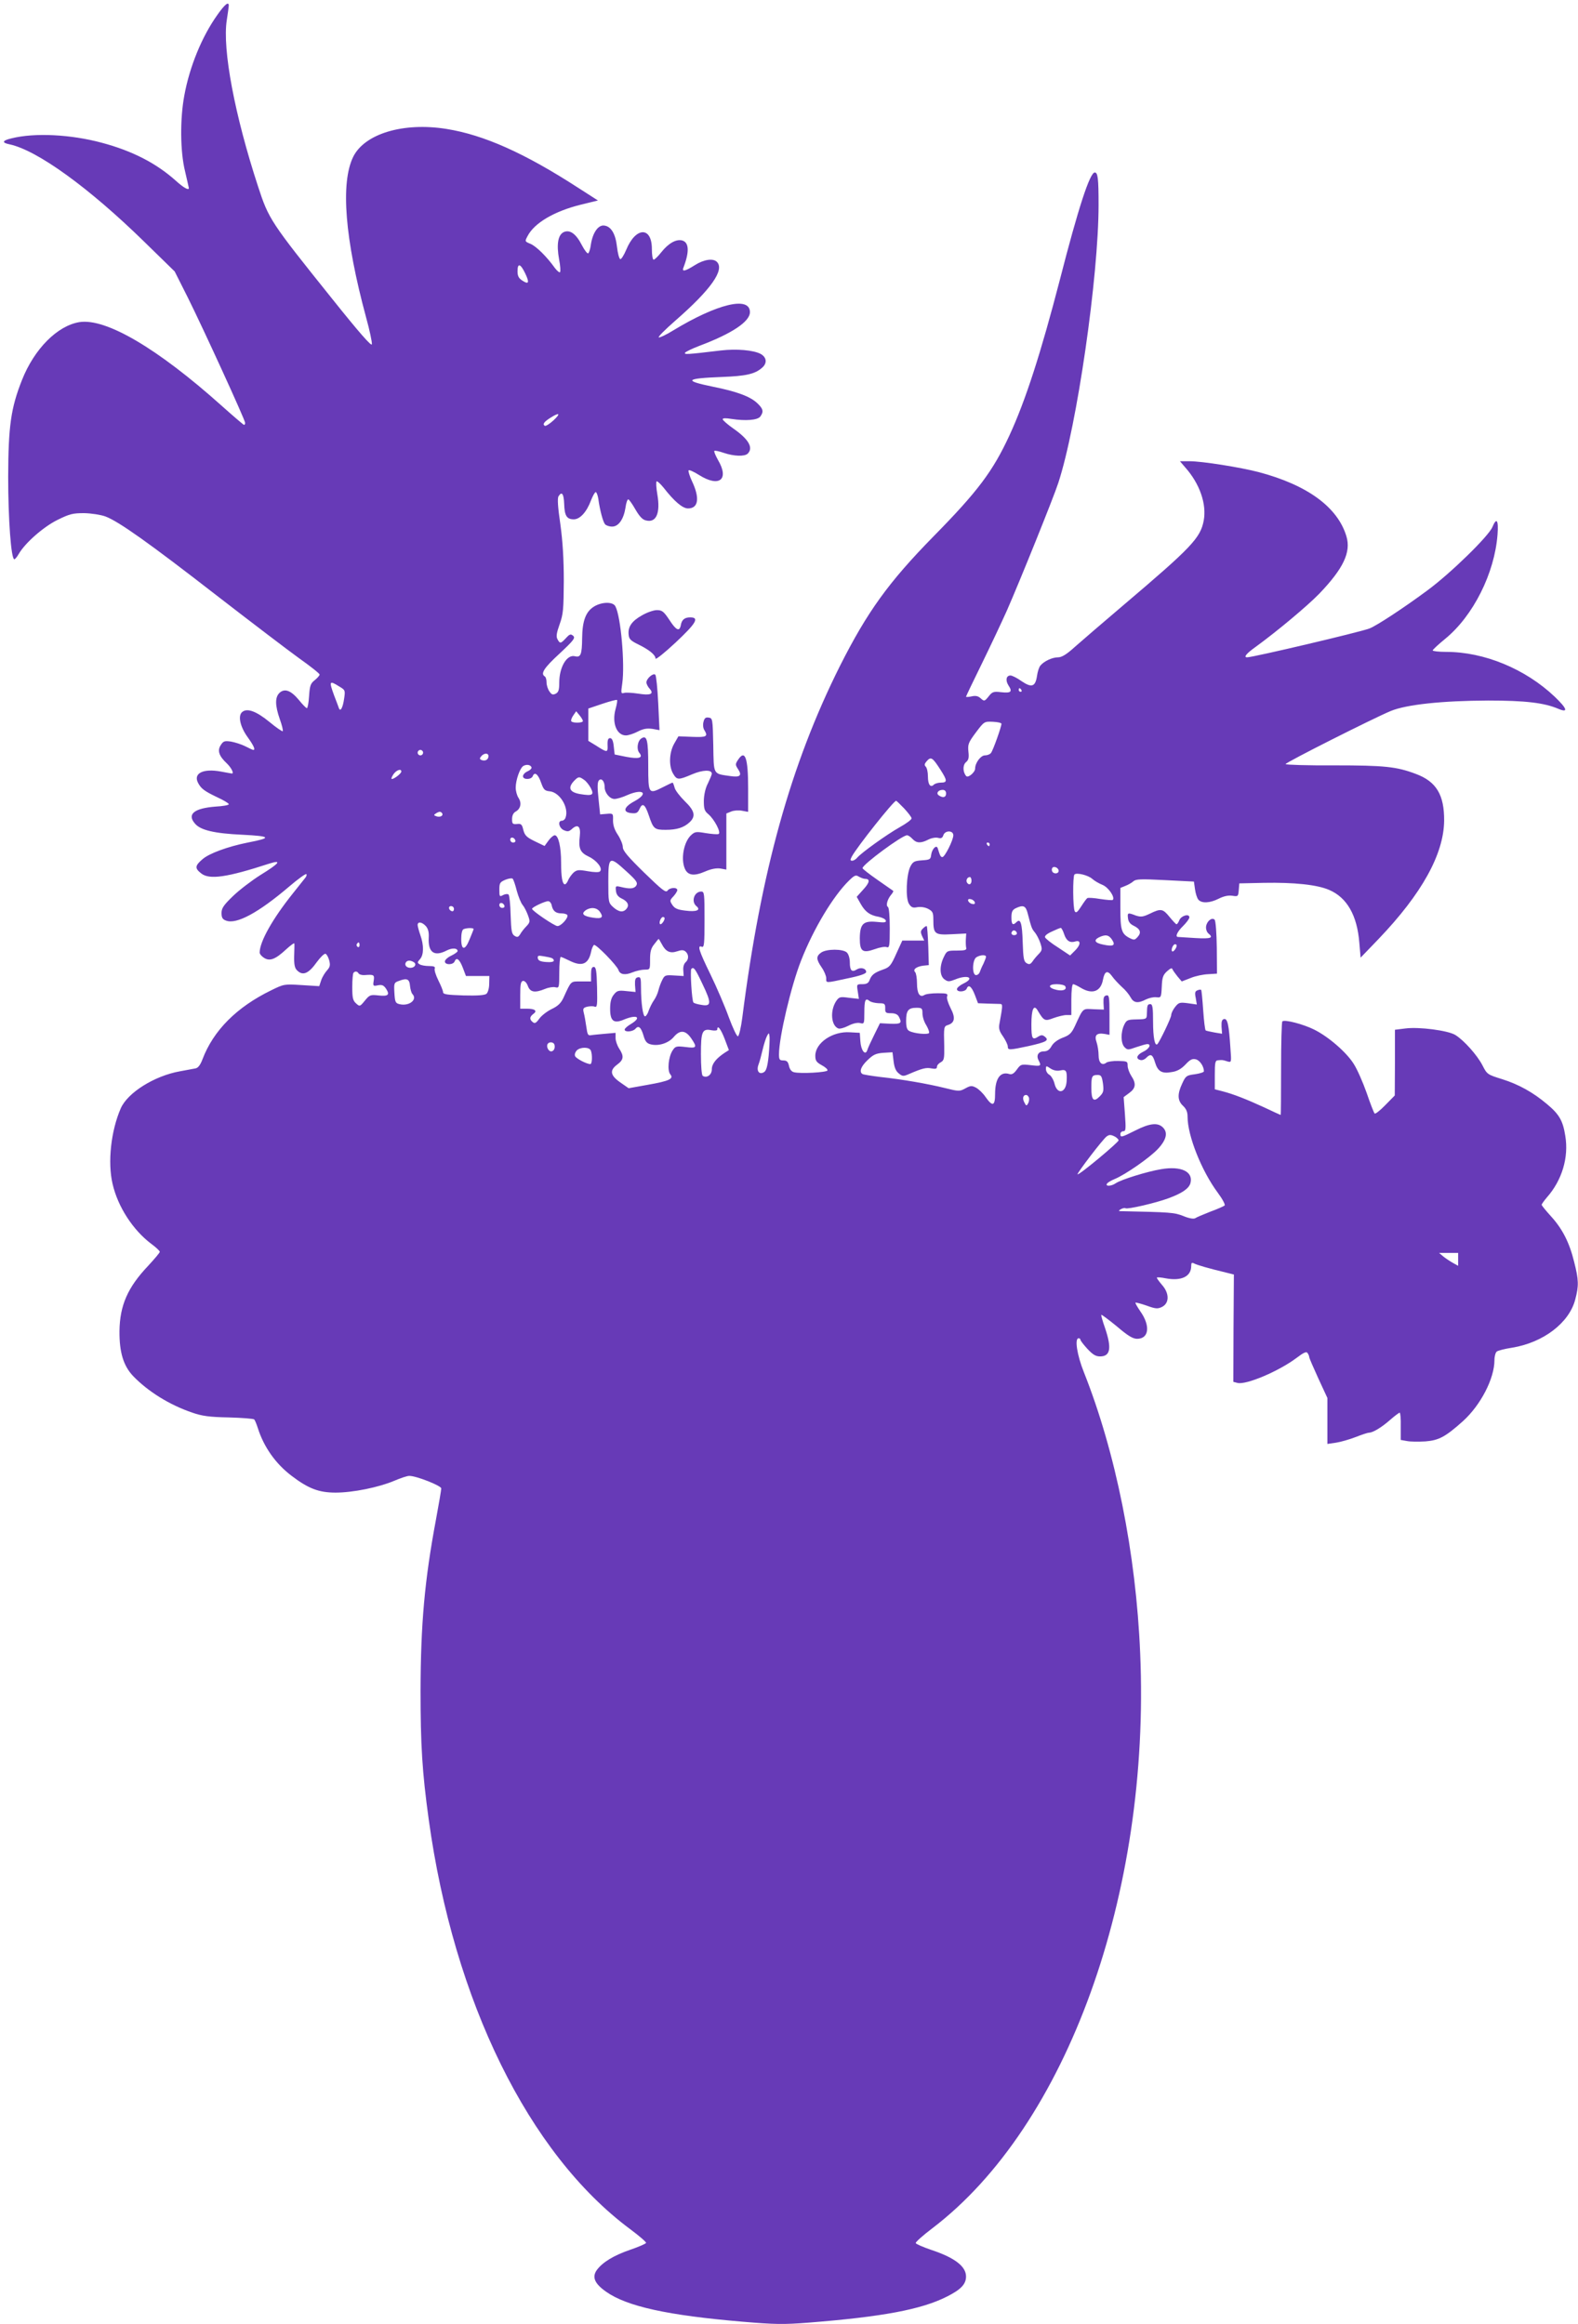 <?xml version="1.0" standalone="no"?>
<!DOCTYPE svg PUBLIC "-//W3C//DTD SVG 20010904//EN"
 "http://www.w3.org/TR/2001/REC-SVG-20010904/DTD/svg10.dtd">
<svg version="1.0" xmlns="http://www.w3.org/2000/svg"
 width="869pt" height="1280pt" viewBox="0 0 869 1280"
 preserveAspectRatio="xMidYMid meet">
<g transform="translate(0,1280) scale(0.1,-0.1)"
fill="#673ab7" stroke="none">
<path d="M1197 12718 c-85 -119 -153 -285 -182 -444 -24 -128 -23 -308 4 -417
11 -49 21 -90 21 -93 0 -14 -29 2 -71 40 -108 97 -240 165 -409 210 -171 46
-370 56 -497 24 -51 -12 -55 -24 -10 -33 153 -33 437 -239 740 -535 l169 -165
73 -145 c85 -171 315 -673 315 -689 0 -6 -3 -11 -6 -11 -3 0 -59 48 -124 106
-353 316 -637 483 -783 460 -121 -20 -248 -147 -316 -319 -61 -154 -75 -253
-76 -532 0 -234 16 -455 34 -455 4 0 15 13 24 29 36 62 137 150 214 188 67 33
84 37 147 37 40 -1 91 -9 116 -18 73 -27 243 -148 610 -433 190 -147 396 -304
457 -348 62 -44 113 -84 113 -90 0 -5 -12 -19 -27 -31 -23 -18 -27 -30 -31
-88 -2 -36 -8 -66 -12 -66 -4 0 -24 20 -44 45 -44 53 -78 65 -106 40 -26 -24
-26 -69 1 -146 12 -33 19 -63 16 -66 -3 -2 -36 20 -73 51 -72 59 -123 78 -150
55 -25 -20 -12 -81 30 -139 33 -46 44 -70 31 -70 -3 0 -23 9 -44 20 -22 11
-57 22 -79 26 -35 5 -42 3 -56 -19 -20 -30 -11 -60 33 -101 25 -24 41 -56 28
-56 -2 0 -29 5 -61 11 -98 18 -153 -10 -125 -63 17 -32 35 -45 106 -79 35 -16
63 -33 63 -38 0 -5 -33 -11 -72 -13 -119 -9 -160 -42 -114 -94 30 -36 107 -54
259 -61 160 -8 167 -17 32 -43 -110 -22 -214 -60 -250 -92 -42 -36 -43 -50 -7
-78 45 -36 142 -22 375 54 73 23 55 1 -49 -63 -49 -31 -117 -83 -151 -116 -52
-50 -63 -67 -63 -93 0 -25 5 -35 25 -42 57 -22 178 43 348 188 48 41 91 72 94
68 3 -3 1 -11 -4 -18 -6 -7 -37 -47 -70 -88 -112 -140 -183 -266 -183 -326 0
-8 11 -21 24 -29 31 -20 62 -9 121 46 25 23 46 38 46 33 1 -5 0 -36 -1 -70 -1
-45 3 -65 15 -77 32 -33 64 -20 110 45 20 27 41 48 48 45 6 -2 15 -18 20 -36
7 -27 4 -37 -12 -55 -11 -12 -26 -36 -32 -54 l-11 -33 -97 6 c-95 6 -97 6
-168 -29 -189 -92 -318 -221 -378 -380 -12 -32 -25 -48 -39 -50 -12 -2 -50 -9
-86 -16 -139 -25 -287 -117 -325 -204 -54 -124 -73 -297 -45 -416 29 -126 112
-254 213 -330 26 -19 47 -39 47 -44 0 -5 -29 -39 -64 -77 -113 -119 -156 -218
-158 -359 -1 -118 22 -192 75 -248 82 -85 200 -159 327 -202 52 -18 92 -24
199 -26 74 -2 137 -7 141 -11 4 -4 13 -26 20 -48 33 -104 98 -196 185 -262 93
-71 151 -93 243 -93 96 0 238 29 323 65 35 15 73 28 84 27 38 0 175 -54 175
-69 0 -8 -13 -85 -29 -171 -63 -336 -84 -577 -85 -942 0 -300 9 -449 45 -710
138 -1002 551 -1841 1109 -2256 50 -37 89 -71 88 -76 -2 -5 -41 -22 -88 -38
-90 -31 -151 -68 -183 -111 -28 -39 -13 -75 51 -120 115 -81 339 -130 751
-165 179 -15 224 -16 365 -5 404 32 620 72 760 143 78 39 106 69 106 111 0 56
-63 104 -193 147 -44 15 -83 32 -84 37 -2 5 39 42 92 82 740 564 1201 1840
1144 3166 -23 552 -135 1107 -310 1548 -38 95 -52 187 -29 187 6 0 10 -4 10
-8 0 -5 17 -27 38 -50 30 -32 46 -42 70 -42 57 0 65 45 28 155 -14 39 -23 72
-21 74 2 2 41 -27 86 -64 61 -52 88 -68 111 -68 66 0 74 72 18 151 -17 25 -29
46 -27 48 2 2 29 -5 61 -16 49 -18 61 -19 84 -8 42 20 43 75 1 122 -17 20 -30
38 -28 40 2 3 24 1 49 -4 86 -16 140 10 140 68 0 18 3 21 18 13 16 -8 77 -26
177 -50 l40 -10 -2 -296 -1 -295 23 -6 c48 -12 228 65 324 137 41 31 56 38 62
27 5 -7 9 -17 9 -22 0 -5 23 -58 50 -117 l50 -108 0 -126 0 -127 48 7 c26 4
74 18 108 31 33 13 66 24 73 24 21 0 68 28 116 70 25 22 49 40 53 40 4 0 7
-34 6 -75 l0 -75 34 -6 c19 -4 64 -4 102 -2 74 6 110 25 207 112 97 88 173
234 173 336 0 21 6 42 13 47 6 5 44 15 84 21 172 28 315 137 348 266 20 75 19
108 -6 206 -26 107 -65 183 -128 252 -28 31 -51 59 -51 63 0 4 13 22 29 41 83
94 121 220 101 339 -13 83 -33 118 -100 174 -77 65 -156 109 -248 138 -81 25
-83 27 -108 76 -29 56 -101 137 -149 167 -40 25 -200 46 -276 36 l-57 -7 0
-181 -1 -181 -52 -53 c-29 -30 -56 -51 -59 -46 -4 4 -24 55 -44 114 -21 59
-52 130 -71 159 -39 63 -139 150 -218 189 -60 30 -164 57 -175 45 -4 -4 -7
-121 -7 -261 0 -140 -1 -254 -2 -254 -2 0 -42 18 -90 41 -100 46 -169 73 -230
89 l-43 11 0 79 c0 69 2 80 18 81 25 2 25 2 50 -6 24 -7 24 -7 18 72 -8 128
-16 165 -35 161 -12 -3 -15 -13 -14 -42 l3 -39 -42 7 c-22 4 -44 9 -48 11 -4
2 -10 53 -14 112 -4 59 -9 109 -11 111 -2 3 -12 2 -21 -2 -13 -5 -15 -14 -9
-42 l6 -36 -49 7 c-46 6 -51 4 -71 -21 -11 -14 -21 -34 -21 -44 0 -15 -63
-146 -76 -160 -14 -14 -24 36 -24 123 0 79 -3 97 -15 97 -16 0 -18 -6 -19 -54
-1 -28 -2 -29 -56 -30 -50 -1 -56 -3 -69 -30 -20 -42 -19 -102 2 -123 16 -16
19 -16 64 0 27 9 54 17 61 17 25 0 11 -27 -24 -43 -35 -17 -41 -39 -12 -45 9
-2 23 4 31 13 24 24 35 18 48 -26 15 -50 38 -63 92 -53 29 4 52 17 75 41 26
28 38 34 58 29 22 -6 44 -39 44 -66 0 -5 -22 -12 -49 -16 -47 -6 -51 -9 -70
-50 -28 -59 -27 -95 4 -124 18 -17 25 -34 25 -60 0 -105 77 -298 166 -418 26
-35 43 -67 38 -71 -5 -4 -40 -20 -79 -34 -38 -15 -76 -31 -83 -36 -9 -5 -34
-1 -65 12 -51 20 -69 21 -348 27 -10 1 -9 3 4 11 9 5 21 8 25 5 12 -7 167 29
237 55 76 28 113 54 121 84 16 63 -52 95 -162 76 -78 -13 -219 -57 -249 -77
-24 -17 -59 -19 -49 -3 3 6 23 18 43 26 60 25 195 119 239 167 47 51 55 91 24
119 -28 26 -73 20 -148 -18 -78 -39 -84 -41 -84 -20 0 8 7 15 16 15 14 0 15
12 9 94 l-7 94 31 23 c36 26 39 52 11 94 -11 17 -20 42 -20 56 0 24 -3 25 -52
26 -29 1 -59 -4 -65 -9 -24 -19 -43 -1 -43 40 0 22 -5 54 -11 72 -14 39 0 53
44 46 l27 -5 0 110 c0 100 -2 110 -17 107 -14 -3 -17 -12 -16 -41 l2 -37 -56
2 c-63 3 -56 10 -104 -94 -18 -38 -29 -49 -67 -63 -28 -11 -51 -28 -61 -46
-11 -20 -24 -29 -42 -29 -31 0 -44 -23 -29 -50 16 -31 12 -33 -44 -26 -52 6
-55 5 -76 -24 -16 -22 -27 -29 -41 -25 -50 16 -79 -24 -79 -110 0 -66 -14 -71
-52 -17 -14 21 -38 44 -53 52 -23 12 -30 12 -59 -4 -31 -17 -36 -17 -112 2
-93 23 -235 48 -357 61 -48 6 -92 13 -97 16 -20 12 -9 42 28 77 31 30 46 37
87 40 l50 3 6 -49 c4 -34 12 -54 28 -67 21 -17 25 -18 59 -3 72 31 93 36 122
30 22 -4 30 -2 30 9 0 8 9 19 21 25 18 10 20 20 19 88 -3 107 -2 110 20 117
38 12 43 40 15 93 -14 28 -23 56 -19 65 5 15 -2 17 -52 17 -33 0 -66 -4 -74
-10 -25 -15 -40 9 -40 64 0 29 -5 57 -10 62 -15 15 7 31 45 36 l30 3 -3 105
c-2 58 -6 107 -8 109 -3 3 -12 -3 -21 -12 -14 -13 -14 -21 -5 -42 l12 -25 -60
0 -61 0 -33 -72 c-29 -65 -37 -75 -72 -87 -48 -17 -64 -29 -75 -58 -6 -17 -16
-23 -40 -23 -31 0 -32 0 -25 -41 l6 -40 -54 6 c-50 7 -55 5 -71 -18 -35 -53
-28 -136 12 -151 8 -3 32 3 55 15 25 13 49 18 64 15 23 -6 24 -5 24 57 0 70 6
83 28 65 8 -7 31 -12 51 -13 33 0 36 -3 36 -27 -1 -25 3 -28 32 -28 22 0 36
-6 43 -19 19 -36 12 -41 -47 -39 l-57 3 -32 -65 c-18 -36 -35 -73 -38 -84 -11
-32 -35 0 -38 51 l-3 45 -54 3 c-95 7 -191 -58 -191 -129 0 -27 6 -36 35 -52
19 -10 34 -23 32 -29 -4 -11 -148 -19 -184 -10 -14 3 -24 16 -28 35 -5 23 -12
30 -31 30 -21 0 -24 5 -24 34 0 94 67 378 122 517 69 176 177 355 264 440 30
29 37 32 54 21 11 -6 26 -12 34 -12 29 0 26 -20 -10 -59 l-36 -40 22 -39 c25
-44 51 -63 99 -71 19 -4 36 -12 39 -20 4 -11 -6 -13 -51 -8 -73 7 -91 -11 -92
-90 0 -73 15 -84 83 -60 27 10 56 15 65 11 15 -5 17 5 17 104 0 66 -4 113 -10
117 -13 8 -3 43 18 68 8 9 13 19 11 21 -2 1 -41 29 -86 60 -46 32 -83 61 -83
65 0 20 218 181 245 181 7 0 20 -9 30 -20 22 -24 46 -25 87 -4 17 9 41 13 53
10 18 -5 25 -1 30 14 9 28 55 28 55 0 0 -27 -47 -120 -60 -120 -10 0 -13 7
-26 49 -7 21 -32 -5 -36 -37 -3 -25 -7 -27 -51 -30 -41 -3 -49 -7 -63 -33 -23
-45 -28 -177 -8 -207 13 -20 22 -23 46 -18 18 3 41 0 59 -9 26 -14 29 -21 29
-61 0 -78 8 -84 101 -79 l80 4 -2 -32 c-1 -18 0 -39 2 -47 3 -12 -7 -15 -51
-15 -53 0 -56 -1 -72 -35 -25 -50 -24 -105 4 -124 18 -13 25 -13 56 -1 71 30
114 10 47 -22 -19 -9 -35 -23 -35 -30 0 -19 47 -16 54 3 10 25 27 11 45 -36
l17 -45 54 -2 c30 -1 61 -2 69 -2 14 -1 13 -10 -5 -109 -5 -25 -1 -41 20 -70
14 -21 26 -46 26 -55 0 -21 7 -21 114 2 98 22 115 31 91 51 -13 11 -21 11 -36
2 -34 -22 -39 -14 -39 67 0 82 13 112 34 77 35 -59 40 -61 87 -43 25 9 57 17
72 17 l27 0 0 85 c0 49 4 85 10 85 5 0 24 -9 42 -20 63 -38 110 -21 122 44 9
48 25 55 50 20 11 -16 36 -42 54 -59 19 -16 40 -42 48 -57 17 -32 41 -35 85
-12 17 8 42 14 57 12 26 -3 27 -2 30 58 2 51 7 65 29 85 19 17 27 20 30 11 3
-7 16 -25 28 -40 l23 -27 49 19 c26 11 70 20 97 21 l48 3 -1 143 c-1 79 -6
148 -12 154 -15 15 -43 -8 -47 -37 -2 -14 4 -31 12 -38 31 -25 16 -31 -71 -26
-49 3 -91 6 -95 6 -18 0 -5 29 27 60 19 19 35 40 35 48 0 22 -44 10 -55 -15
-5 -13 -12 -23 -16 -23 -3 0 -20 18 -38 40 -37 46 -48 48 -109 18 -38 -18 -49
-19 -77 -10 -44 17 -47 16 -43 -15 2 -19 12 -32 31 -41 37 -18 44 -38 22 -62
-16 -18 -20 -18 -46 -5 -43 23 -49 44 -49 165 l0 110 27 11 c16 6 35 17 44 25
14 13 41 14 175 7 l159 -8 6 -42 c3 -23 11 -48 18 -57 18 -22 64 -20 113 5 28
14 52 19 74 16 32 -5 33 -4 36 31 l3 37 135 3 c167 3 293 -10 360 -39 98 -42
154 -140 166 -291 l7 -82 100 104 c237 248 358 466 360 650 1 143 -43 216
-156 258 -106 40 -171 47 -449 47 -148 -1 -268 3 -268 7 0 9 478 250 578 292
86 36 284 57 537 58 204 0 309 -12 388 -46 55 -23 48 1 -21 67 -161 153 -388
247 -598 247 -41 0 -74 4 -74 8 0 4 31 33 69 64 154 126 272 361 288 574 6 80
-5 97 -28 42 -20 -50 -231 -256 -359 -350 -131 -97 -279 -194 -318 -209 -51
-20 -642 -159 -674 -159 -21 0 -4 21 45 56 121 88 287 227 353 295 132 138
175 228 149 315 -48 161 -215 283 -483 354 -99 26 -311 60 -381 60 l-53 0 30
-35 c79 -89 118 -201 101 -292 -18 -96 -68 -148 -439 -463 -113 -96 -234 -200
-270 -232 -46 -42 -73 -58 -93 -58 -32 0 -77 -21 -97 -45 -8 -9 -16 -35 -19
-57 -9 -60 -29 -67 -84 -30 -25 18 -53 32 -62 32 -24 0 -29 -27 -11 -55 23
-35 14 -43 -41 -37 -42 5 -49 2 -69 -24 -22 -27 -24 -27 -43 -10 -14 13 -28
16 -50 11 -17 -4 -31 -4 -31 -2 0 3 40 86 88 184 48 98 109 228 136 288 71
161 260 630 284 705 103 313 222 1138 222 1532 0 145 -4 178 -21 178 -27 0
-91 -196 -192 -590 -104 -401 -189 -666 -278 -858 -91 -197 -174 -308 -419
-557 -248 -253 -364 -415 -514 -712 -272 -543 -436 -1135 -538 -1937 -7 -55
-18 -101 -24 -103 -6 -2 -28 45 -50 104 -21 59 -67 166 -101 236 -65 133 -74
164 -48 153 13 -5 15 16 15 149 0 143 -1 155 -18 155 -39 0 -57 -55 -27 -80
27 -22 1 -33 -60 -25 -44 5 -59 12 -72 31 -15 23 -15 26 6 48 11 12 21 28 21
34 0 17 -41 15 -54 -3 -9 -13 -30 4 -128 99 -90 88 -118 121 -118 141 0 14
-12 44 -27 67 -19 28 -27 53 -27 80 1 38 1 39 -35 36 l-36 -3 -9 88 c-7 65 -6
91 3 100 14 14 31 -6 31 -38 0 -31 28 -65 54 -65 13 0 44 9 70 21 87 38 121
11 41 -33 -60 -32 -68 -61 -18 -66 27 -3 35 1 45 23 16 36 30 27 51 -35 25
-75 31 -80 93 -80 61 0 100 12 132 42 35 33 28 63 -27 116 -27 27 -53 60 -56
75 -4 15 -9 27 -11 27 -3 0 -27 -12 -55 -26 -77 -39 -79 -36 -79 118 0 142 -7
171 -37 152 -22 -13 -29 -60 -12 -80 23 -28 -3 -35 -72 -22 l-64 13 -5 45 c-3
31 -10 45 -20 45 -11 0 -15 -10 -14 -38 2 -43 -1 -43 -65 -2 l-41 25 0 89 0
89 77 26 c42 14 79 24 81 21 3 -2 -1 -25 -8 -50 -21 -76 6 -145 57 -145 13 0
42 9 65 21 31 16 51 19 81 15 l39 -7 -7 148 c-4 81 -11 152 -16 157 -11 12
-49 -21 -49 -42 0 -9 8 -24 17 -34 27 -30 6 -39 -62 -28 -33 5 -68 7 -78 4
-17 -5 -18 -2 -10 53 15 106 -8 369 -38 424 -13 26 -74 25 -117 -1 -46 -28
-65 -79 -66 -175 -1 -91 -8 -107 -40 -99 -44 11 -86 -60 -86 -145 0 -40 -4
-53 -19 -61 -16 -8 -23 -6 -35 12 -9 12 -16 35 -16 50 0 15 -4 30 -10 33 -24
15 -5 46 81 125 80 75 89 87 75 99 -13 11 -19 9 -39 -13 -29 -31 -33 -32 -47
-6 -8 15 -5 34 12 82 20 56 22 83 23 238 0 121 -6 218 -19 313 -14 94 -17 144
-10 154 18 29 29 14 31 -42 2 -65 14 -85 53 -85 34 0 71 40 95 105 10 25 21
45 26 45 4 0 11 -17 14 -37 9 -65 26 -127 37 -140 6 -7 23 -13 39 -13 36 0 64
41 74 106 3 24 10 44 15 44 4 0 22 -25 39 -55 22 -38 39 -57 58 -61 57 -15 81
40 63 144 -6 35 -8 67 -4 71 3 3 20 -12 38 -34 59 -76 105 -115 135 -115 58 0
66 58 21 152 -12 26 -20 52 -18 57 1 6 28 -6 58 -25 111 -70 168 -25 104 83
-14 25 -23 47 -20 50 3 3 26 -2 52 -11 56 -19 115 -21 132 -4 32 32 5 79 -78
137 -33 23 -60 47 -60 52 0 7 17 7 48 2 78 -12 144 -7 159 13 20 27 16 43 -17
74 -39 37 -113 64 -242 90 -166 34 -155 46 47 54 133 5 182 16 221 50 30 25
27 58 -7 77 -40 21 -132 29 -219 19 -191 -23 -203 -23 -197 -12 4 5 40 23 80
38 178 67 277 133 277 185 0 90 -181 46 -423 -101 -37 -23 -73 -40 -79 -38 -6
2 35 43 91 92 196 171 273 280 229 324 -21 21 -72 13 -121 -18 -52 -33 -72
-38 -64 -16 35 90 32 142 -7 152 -33 8 -75 -16 -114 -65 -18 -23 -37 -41 -42
-41 -6 0 -10 27 -10 59 0 125 -89 122 -141 -4 -13 -31 -28 -54 -33 -52 -6 2
-14 32 -18 67 -8 73 -33 114 -71 118 -33 4 -63 -40 -73 -105 -3 -24 -10 -46
-15 -48 -4 -3 -20 17 -34 44 -32 63 -66 88 -100 73 -32 -15 -41 -67 -26 -150
7 -35 9 -67 5 -71 -3 -3 -16 7 -28 23 -45 63 -102 119 -134 133 -32 13 -32 14
-17 42 37 73 148 138 294 174 l94 23 -109 70 c-295 191 -519 291 -725 324
-237 38 -451 -26 -514 -154 -70 -144 -46 -450 71 -883 20 -72 34 -139 32 -149
-2 -13 -72 67 -219 251 -340 424 -349 438 -408 619 -128 391 -197 755 -172
915 6 38 11 75 11 80 0 25 -22 7 -63 -51z m1695 -1423 c25 -52 20 -64 -16 -40
-20 13 -26 26 -26 51 0 47 16 43 42 -11z m155 -811 c-21 -19 -42 -32 -47 -29
-14 9 -3 23 34 46 48 30 55 22 13 -17z m-1178 -1465 c32 -19 33 -21 26 -67 -7
-50 -21 -75 -29 -51 -3 8 -14 39 -26 69 -29 80 -27 84 29 49z m3756 -19 c3 -5
1 -10 -4 -10 -6 0 -11 5 -11 10 0 6 2 10 4 10 3 0 8 -4 11 -10z m-2415 -171
c0 -11 -57 -12 -64 -1 -3 5 2 19 11 32 l16 23 19 -23 c10 -12 18 -26 18 -31z
m2305 -15 c0 -16 -47 -149 -58 -161 -5 -7 -20 -13 -33 -13 -23 0 -54 -41 -54
-73 0 -20 -39 -53 -49 -41 -19 21 -20 60 -2 76 15 12 18 25 14 59 -4 40 0 50
41 105 46 61 46 61 94 59 26 -1 47 -6 47 -11z m-3185 -159 c0 -8 -7 -15 -15
-15 -8 0 -15 7 -15 15 0 8 7 15 15 15 8 0 15 -7 15 -15z m360 -19 c0 -19 -17
-29 -37 -22 -12 5 -13 9 -3 21 16 19 40 19 40 1z m2489 -75 c38 -59 39 -71 3
-71 -15 0 -33 -5 -39 -11 -19 -19 -33 0 -33 45 0 23 -5 47 -12 54 -9 9 -7 16
7 32 22 24 31 18 74 -49z m-2252 13 c2 -6 -8 -16 -22 -22 -14 -6 -25 -18 -25
-27 0 -20 46 -20 54 1 10 26 30 10 46 -37 14 -39 20 -44 48 -47 56 -6 107 -92
86 -146 -3 -9 -12 -16 -20 -16 -24 0 -16 -40 11 -52 21 -9 28 -8 45 7 32 29
49 14 43 -39 -8 -69 1 -91 50 -114 44 -21 78 -65 61 -81 -5 -6 -33 -5 -67 1
-51 9 -60 8 -79 -8 -11 -11 -24 -29 -29 -41 -5 -13 -13 -23 -18 -23 -14 0 -21
39 -21 120 0 87 -15 150 -35 150 -7 0 -23 -13 -35 -30 l-21 -29 -54 26 c-45
22 -55 32 -63 62 -7 31 -12 36 -35 33 -24 -2 -27 1 -27 27 0 20 7 34 19 41 28
15 35 47 17 75 -9 13 -16 39 -16 57 0 42 23 107 41 119 17 11 41 8 46 -7z
m-717 -23 c0 -11 -39 -41 -52 -41 -5 0 -1 11 8 25 16 24 44 34 44 16z m1007
-46 c12 -8 28 -29 37 -46 19 -38 8 -43 -60 -32 -57 10 -68 34 -34 71 25 26 29
27 57 7z m1993 -75 c0 -21 -16 -26 -39 -11 -18 11 -5 31 20 31 12 0 19 -7 19
-20z m-231 -82 c22 -24 41 -48 41 -55 0 -7 -30 -29 -66 -49 -71 -40 -210 -140
-233 -167 -7 -9 -20 -17 -28 -17 -11 0 -12 4 -2 23 28 52 230 307 244 307 2 0
22 -19 44 -42z m-2544 -27 c8 -14 -13 -24 -33 -16 -14 5 -14 7 -2 15 19 12 27
12 35 1z m403 -149 c2 -7 -3 -12 -12 -12 -9 0 -16 7 -16 16 0 17 22 14 28 -4z
m2612 -22 c0 -5 -2 -10 -4 -10 -3 0 -8 5 -11 10 -3 6 -1 10 4 10 6 0 11 -4 11
-10z m-2000 -149 c56 -51 63 -62 54 -78 -12 -18 -35 -20 -87 -7 -27 6 -28 5
-25 -22 2 -20 12 -33 31 -42 34 -16 44 -37 27 -57 -18 -22 -43 -18 -74 10 -25
23 -26 27 -26 140 0 140 5 143 100 56z m2380 3 c0 -16 -26 -19 -35 -4 -3 6 -4
14 0 20 8 13 35 1 35 -16z m185 -44 c11 -10 36 -25 56 -33 33 -13 71 -69 57
-83 -3 -3 -34 0 -68 5 -35 6 -67 8 -72 5 -5 -3 -20 -24 -34 -46 -20 -31 -28
-38 -35 -27 -11 17 -12 193 -2 203 12 12 76 -4 98 -24z m-3169 -66 c9 -32 23
-68 33 -79 9 -11 22 -37 29 -57 12 -33 11 -38 -10 -60 -13 -13 -28 -33 -34
-44 -10 -15 -15 -17 -30 -8 -16 10 -19 26 -22 115 -1 57 -7 108 -11 112 -5 5
-18 4 -30 -2 -20 -11 -21 -9 -21 29 0 37 3 42 33 55 17 7 36 10 40 6 5 -5 15
-35 23 -67z m2504 56 c0 -21 -15 -27 -25 -10 -7 12 2 30 16 30 5 0 9 -9 9 -20z
m18 -118 c3 -9 -2 -13 -14 -10 -9 1 -19 9 -22 16 -3 9 2 13 14 10 9 -1 19 -9
22 -16z m-2330 -17 c6 -31 22 -45 53 -45 15 0 30 -4 33 -9 9 -13 -33 -61 -54
-61 -16 0 -140 84 -140 95 0 9 75 44 90 42 8 -1 16 -11 18 -22z m-260 -3 c2
-7 -3 -12 -12 -12 -9 0 -16 7 -16 16 0 17 22 14 28 -4z m-278 -18 c0 -9 -5
-14 -12 -12 -18 6 -21 28 -4 28 9 0 16 -7 16 -16z m3160 -26 c20 -77 22 -83
39 -103 9 -11 23 -37 30 -58 11 -34 11 -40 -8 -60 -12 -12 -28 -31 -35 -42
-12 -16 -18 -18 -33 -9 -15 9 -18 27 -21 115 -3 105 -12 133 -34 111 -21 -21
-28 -13 -28 26 0 30 5 41 23 50 42 20 56 15 67 -30z m-2356 10 c21 -30 11 -39
-37 -32 -54 8 -68 21 -43 40 28 20 63 17 80 -8z m356 -35 c0 -14 -19 -38 -25
-32 -8 8 5 39 16 39 5 0 9 -3 9 -7z m-1315 -43 c13 -15 18 -34 16 -65 -4 -81
31 -105 100 -69 30 15 59 13 59 -4 0 -4 -16 -16 -35 -25 -19 -9 -35 -23 -35
-32 0 -20 46 -20 54 1 10 25 27 11 45 -36 l17 -45 64 0 65 0 -1 -43 c0 -24 -7
-48 -15 -55 -10 -8 -50 -11 -126 -9 -91 3 -113 6 -113 18 0 8 -12 37 -26 65
-14 28 -23 57 -20 65 4 10 -4 14 -32 14 -20 0 -44 4 -52 10 -12 8 -12 11 3 28
21 23 22 76 2 132 -8 23 -15 49 -15 56 0 20 24 17 45 -6z m263 -18 c-1 -4 -11
-28 -22 -55 -25 -63 -46 -62 -46 2 0 30 5 51 13 54 19 8 59 8 55 -1z m3252
-26 c12 -37 32 -50 61 -41 31 10 32 -16 2 -47 l-30 -30 -66 44 c-37 23 -69 49
-72 56 -3 8 11 20 38 32 23 11 45 20 49 20 3 0 12 -15 18 -34z m-260 3 c0 -5
-7 -9 -15 -9 -15 0 -20 12 -9 23 8 8 24 -1 24 -14z m524 -34 c21 -32 7 -39
-49 -27 -46 9 -54 24 -23 40 36 17 54 14 72 -13z m-2479 -25 c21 -41 46 -52
84 -39 24 8 35 8 46 -1 19 -16 19 -44 0 -60 -8 -7 -14 -25 -12 -44 l2 -31 -52
3 c-48 3 -53 2 -66 -25 -8 -15 -17 -41 -21 -57 -4 -17 -15 -41 -25 -55 -10
-14 -22 -39 -28 -55 -5 -17 -14 -31 -20 -33 -12 -4 -23 73 -23 160 0 50 -2 58
-17 55 -14 -3 -17 -12 -16 -42 l3 -39 -51 5 c-44 5 -52 2 -69 -20 -14 -17 -20
-40 -20 -78 0 -67 20 -83 76 -59 72 30 100 13 39 -24 -19 -11 -35 -25 -35 -31
0 -16 46 -12 60 5 17 20 31 7 45 -42 8 -27 17 -39 37 -44 44 -12 100 6 129 41
34 40 65 37 96 -9 34 -50 30 -55 -32 -47 -51 6 -56 4 -71 -19 -23 -35 -30
-110 -13 -131 21 -25 -4 -37 -123 -58 l-106 -19 -46 32 c-56 39 -60 67 -16 99
35 26 37 46 10 87 -11 17 -20 43 -20 58 l0 29 -57 -5 c-32 -3 -67 -6 -78 -8
-17 -3 -20 3 -26 46 -4 28 -10 62 -14 77 -6 24 -3 28 19 34 14 3 33 4 41 0 14
-5 15 9 13 107 -2 92 -6 112 -18 112 -11 0 -15 -11 -15 -40 l0 -40 -55 0 c-59
0 -53 6 -97 -90 -14 -30 -31 -46 -65 -62 -26 -13 -56 -36 -68 -53 -18 -25 -25
-28 -36 -19 -19 15 -18 29 3 45 24 17 9 29 -35 29 l-37 0 0 75 c0 59 3 75 15
78 9 1 20 -9 27 -28 13 -35 39 -39 95 -16 19 8 45 12 56 9 21 -5 22 -3 22 81
0 47 4 86 8 86 4 0 25 -9 47 -20 69 -35 105 -21 120 47 3 18 11 35 16 39 11 6
126 -112 135 -138 8 -25 36 -30 77 -13 20 8 50 15 67 15 30 0 30 0 30 56 0 43
5 62 23 84 12 16 23 29 24 29 1 1 9 -12 18 -29z m-1665 -6 c0 -8 -5 -12 -10
-9 -6 4 -8 11 -5 16 9 14 15 11 15 -7z m4500 -1 c0 -14 -19 -38 -25 -32 -8 8
5 39 16 39 5 0 9 -3 9 -7z m-3442 -69 c6 -2 12 -8 12 -14 0 -7 -17 -10 -42 -8
-31 2 -44 8 -46 20 -3 15 2 17 30 12 18 -3 39 -7 46 -10z m2392 7 c0 -5 -7
-22 -14 -38 -8 -15 -17 -36 -20 -45 -3 -10 -12 -18 -21 -18 -23 0 -21 86 3 99
22 13 52 14 52 2z m-3151 -30 c17 -11 5 -31 -19 -31 -21 0 -34 15 -25 30 8 12
25 13 44 1z m1590 -121 c50 -104 49 -124 -6 -114 -21 3 -41 9 -44 13 -9 8 -19
177 -12 185 13 13 21 3 62 -84z m-1894 59 c4 -6 19 -10 33 -9 51 4 55 2 50
-31 -5 -29 -3 -31 24 -25 22 4 31 0 44 -19 22 -34 12 -43 -42 -37 -44 5 -49 3
-75 -29 -27 -33 -28 -33 -48 -15 -18 16 -21 31 -21 91 0 39 3 75 7 78 9 10 21
8 28 -4z m283 -69 c2 -19 8 -39 13 -44 30 -31 -18 -69 -71 -56 -22 5 -25 12
-28 62 -3 53 -2 57 25 66 44 17 58 11 61 -28z m3608 -1 c11 -18 -10 -28 -45
-21 -51 11 -52 32 -2 32 22 0 43 -5 47 -11z m-786 -150 c0 -18 9 -47 21 -65
11 -19 18 -38 15 -43 -7 -10 -82 -3 -108 11 -13 6 -18 21 -18 56 0 57 12 72
57 72 30 0 33 -3 33 -31z m-1089 -141 l23 -61 -25 -16 c-46 -31 -69 -60 -69
-90 0 -30 -27 -50 -50 -36 -6 4 -10 54 -10 119 0 127 7 143 60 132 17 -3 30
-1 30 4 0 29 20 3 41 -52z m242 -92 c-6 -58 -13 -82 -25 -90 -27 -17 -44 6
-31 41 6 15 16 53 23 83 7 30 18 64 24 75 10 19 11 19 14 -5 1 -14 -1 -61 -5
-104z m-1180 62 c6 -19 -3 -38 -18 -38 -15 0 -28 27 -19 41 8 13 32 11 37 -3z
m201 -34 c9 -24 7 -74 -3 -74 -21 0 -79 31 -84 44 -4 9 1 22 9 31 20 20 70 20
78 -1z m2585 -109 c33 7 38 -2 35 -59 -4 -66 -52 -76 -67 -13 -5 20 -18 42
-28 48 -10 5 -19 19 -19 31 0 20 1 20 26 3 16 -10 35 -14 53 -10z m235 -72 c5
-41 3 -50 -18 -71 -33 -34 -46 -21 -46 47 0 64 3 71 35 71 19 0 23 -7 29 -47z
m-408 -77 c3 -8 1 -23 -4 -32 -9 -16 -11 -15 -21 5 -12 22 -7 41 10 41 5 0 12
-6 15 -14z m475 -216 c10 -6 19 -15 19 -20 0 -11 -219 -194 -226 -187 -5 4
141 196 161 209 14 10 23 10 46 -2z m1889 -675 l0 -36 -27 15 c-16 9 -39 24
-53 35 l-25 21 53 0 52 0 0 -35z"/>
<path d="M3535 9411 c-57 -32 -78 -64 -73 -107 2 -24 12 -33 55 -54 59 -29 93
-57 93 -77 0 -8 50 32 110 88 114 107 133 139 81 139 -31 0 -47 -13 -52 -44
-7 -36 -26 -27 -62 29 -32 48 -41 55 -70 55 -17 0 -55 -13 -82 -29z"/>
<path d="M3874 8824 c-4 -15 -2 -35 5 -45 21 -35 13 -40 -66 -37 l-77 3 -23
-40 c-28 -49 -31 -124 -6 -166 21 -35 28 -36 105 -3 59 25 108 26 108 3 0 -5
-10 -29 -21 -52 -14 -26 -22 -62 -23 -96 0 -45 3 -57 25 -75 34 -29 72 -103
56 -109 -7 -3 -39 0 -71 5 -52 9 -59 8 -80 -11 -41 -38 -58 -133 -34 -186 16
-36 50 -41 110 -15 34 15 63 20 85 17 l33 -6 0 155 0 154 27 11 c15 6 42 8 60
4 l33 -6 0 130 c0 169 -17 216 -56 156 -15 -23 -15 -27 0 -50 24 -36 12 -47
-42 -39 -97 14 -91 4 -94 171 -3 144 -4 148 -25 151 -17 3 -24 -3 -29 -24z"/>
<path d="M4522 7554 c-28 -20 -28 -37 3 -82 14 -20 25 -47 25 -59 0 -28 -7
-28 118 -1 69 14 102 26 102 35 0 20 -30 28 -52 14 -27 -17 -38 -6 -38 39 0
22 -7 45 -16 54 -21 21 -112 21 -142 0z"/>
</g>
</svg>
